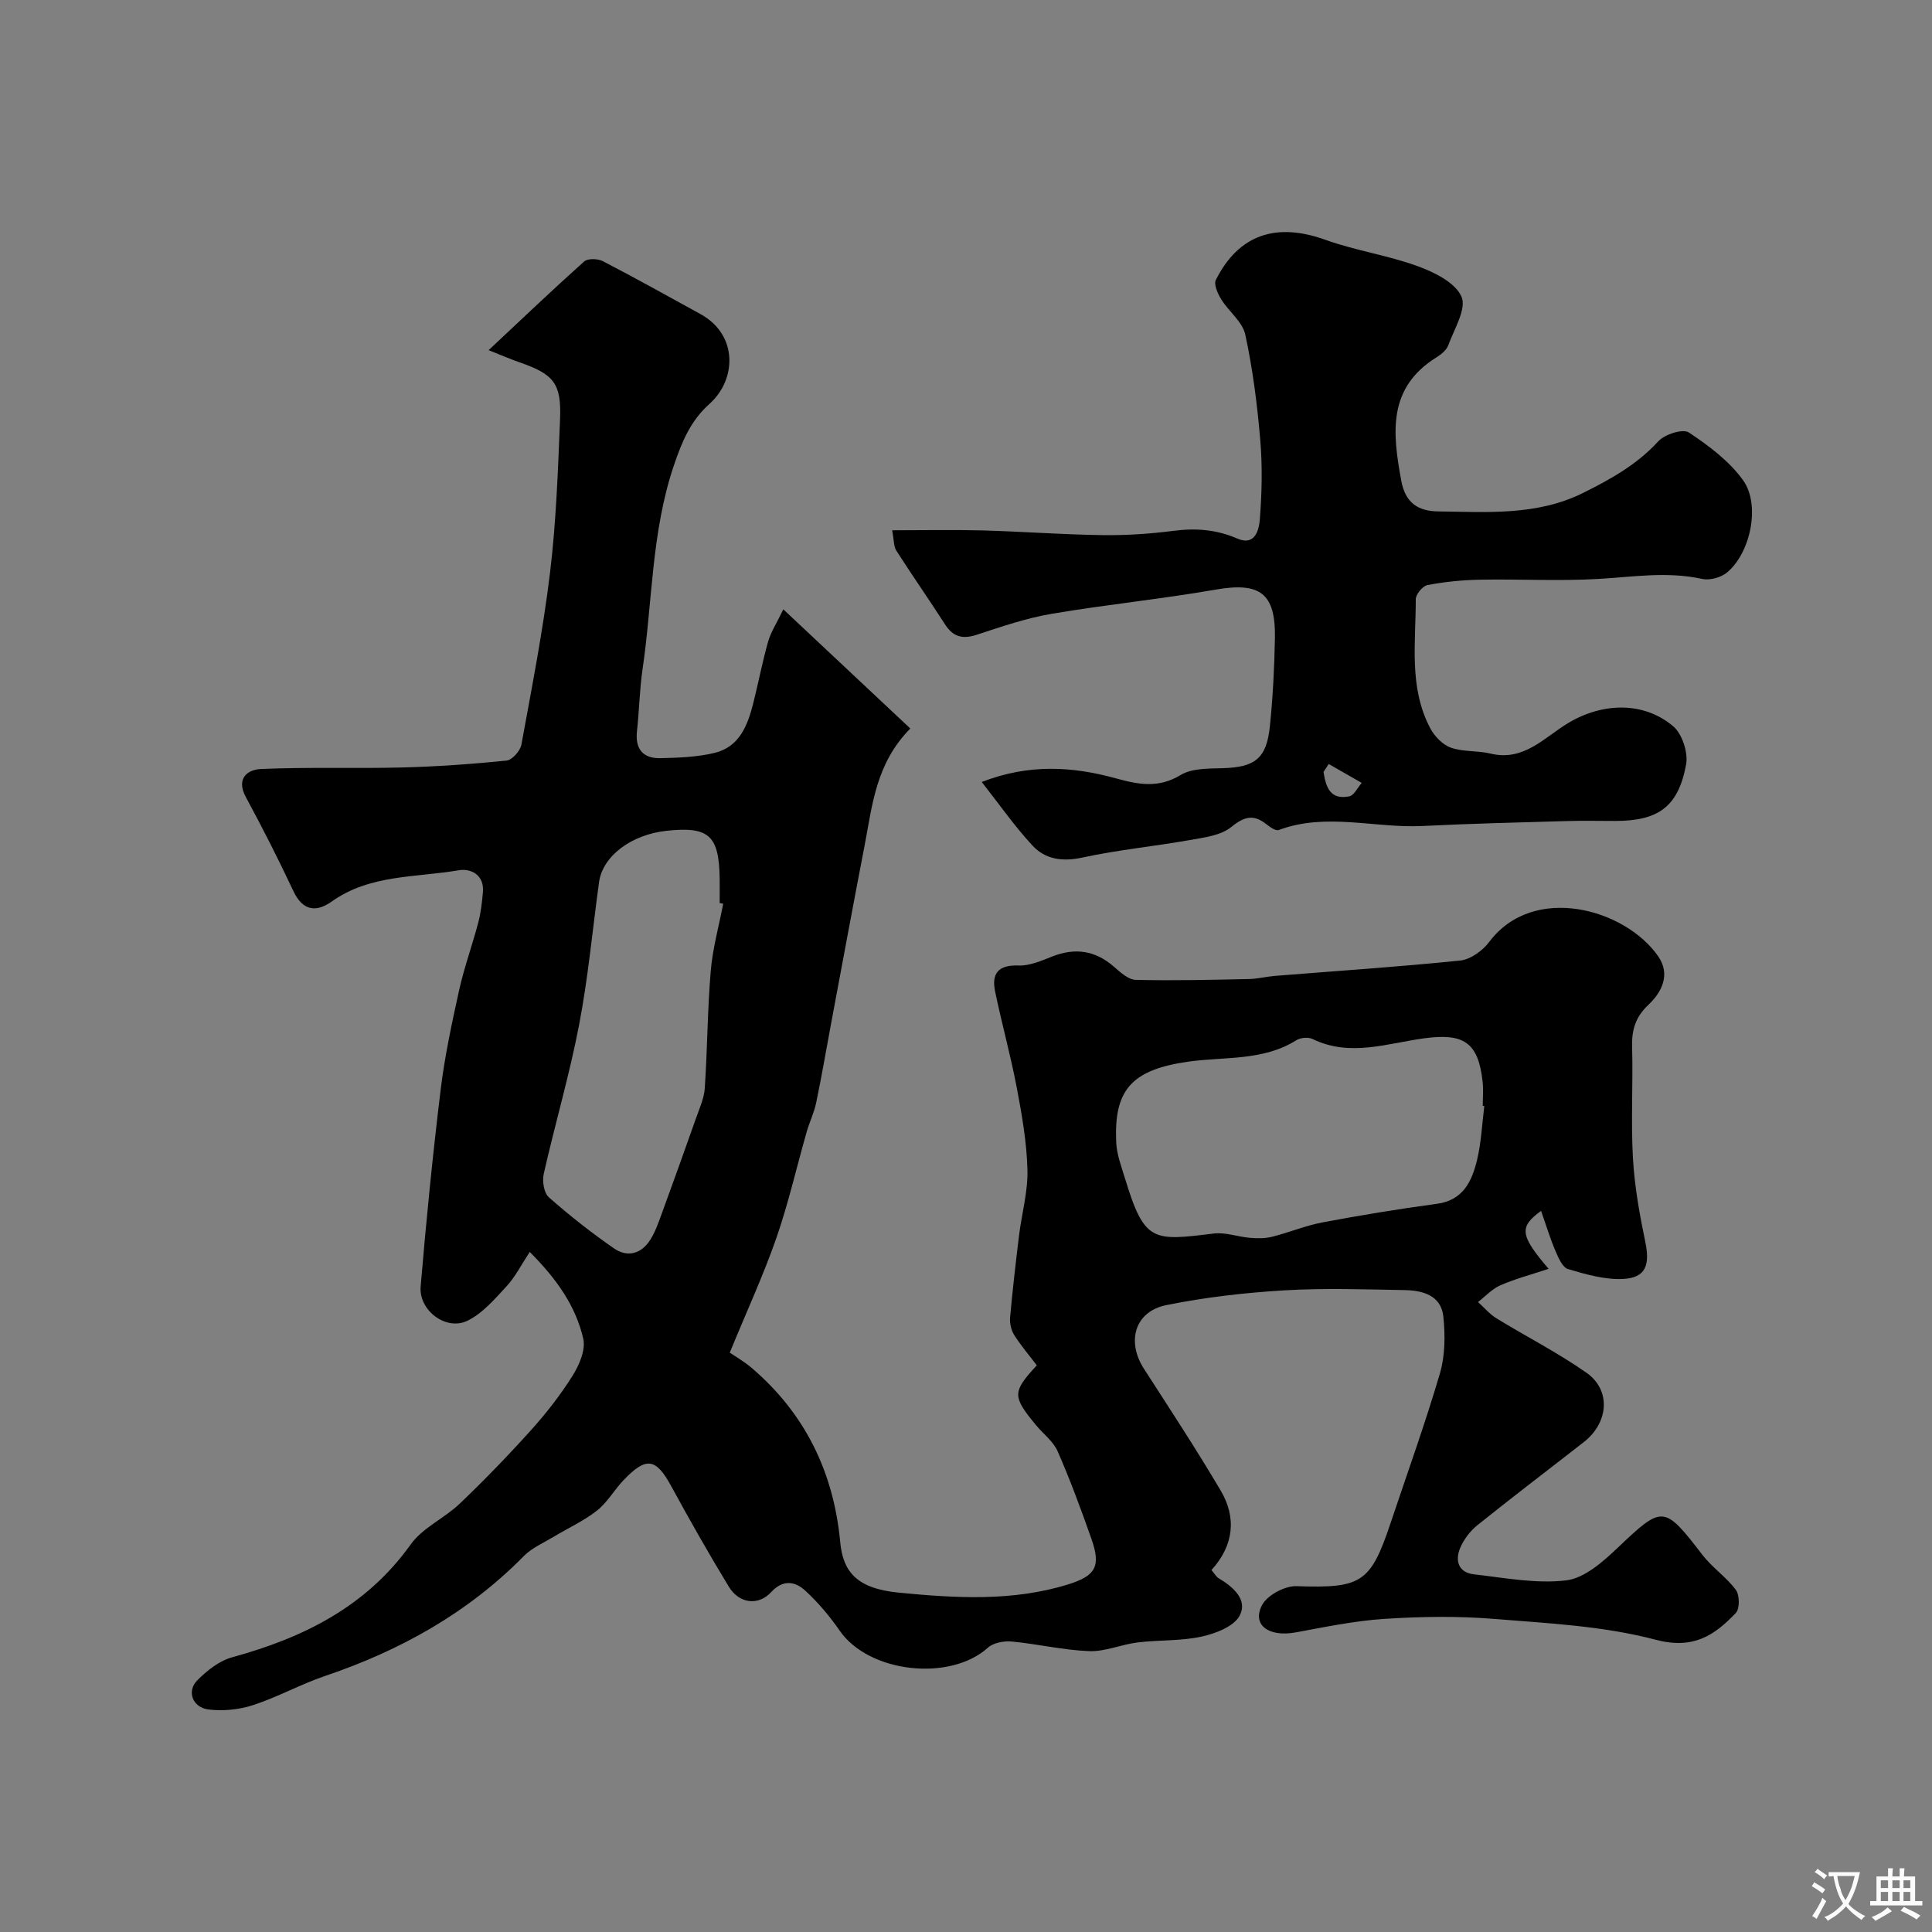 <svg enable-background="new 0 0 400 400" viewBox="0 0 400 400" xmlns="http://www.w3.org/2000/svg"><rect x="0" y="0" width="400" height="400" fill="#808080" stroke="none"/><path d="m250.82 325.06c.63.73.96 1.38 1.49 1.7 3.02 1.78 6.06 4.46 4.36 7.72-1.18 2.26-5 3.73-7.9 4.36-4.29.94-8.84.67-13.24 1.21-3.37.41-6.7 1.92-10.01 1.8-5.36-.2-10.67-1.48-16.03-1.99-1.62-.15-3.81.24-4.95 1.27-7.89 7.11-24.69 5.2-30.7-3.53-2.05-2.97-4.43-5.79-7.07-8.23-2.13-1.98-4.64-2.42-7.11.26-2.64 2.87-6.61 2.41-8.75-1.1-4.15-6.83-8.1-13.78-11.92-20.8-3.17-5.83-5.17-6.23-9.89-1.28-1.93 2.02-3.35 4.61-5.5 6.3-2.73 2.15-5.98 3.62-8.98 5.43-2.09 1.26-4.47 2.27-6.14 3.96-11.61 11.8-25.57 19.56-41.12 24.83-5.08 1.72-9.85 4.38-14.94 6.05-2.9.95-6.23 1.28-9.25.91-3.33-.41-4.56-3.8-2.32-6.04 2-2.01 4.54-4.03 7.19-4.76 14.76-4.04 27.75-10.45 36.99-23.37 2.48-3.47 6.98-5.41 10.17-8.46 5.1-4.87 10.01-9.95 14.73-15.19 3.16-3.51 6.11-7.29 8.62-11.29 1.38-2.2 2.73-5.35 2.21-7.64-1.55-6.77-5.5-12.39-11.08-17.98-1.78 2.7-3.01 5.18-4.82 7.13-2.46 2.66-5.01 5.66-8.16 7.15-4.39 2.07-10.02-2.19-9.61-7.11 1.14-13.58 2.49-27.14 4.13-40.66.84-6.95 2.32-13.83 3.83-20.67 1.05-4.74 2.73-9.33 3.97-14.03.53-2.03.77-4.15.96-6.25.34-3.67-2.54-5.01-5.03-4.58-8.88 1.53-18.34.83-26.27 6.47-3.21 2.28-6 1.96-7.93-2.15-3.09-6.57-6.38-13.06-9.84-19.45-2.12-3.91.36-5.72 3.16-5.84 9.68-.42 19.39-.07 29.09-.31 7.25-.18 14.5-.7 21.72-1.43 1.16-.12 2.83-2.01 3.07-3.3 2.17-11.87 4.5-23.74 5.94-35.71 1.26-10.46 1.63-21.05 2.06-31.59.31-7.52-1.28-9.38-8.4-11.86-1.91-.66-3.76-1.48-6.39-2.51 6.99-6.55 13.29-12.56 19.78-18.36.75-.67 2.83-.61 3.87-.07 6.81 3.53 13.5 7.27 20.22 10.96 7.8 4.29 7.49 13.57 1.85 18.6-3.9 3.48-5.71 7.82-7.41 12.88-4.62 13.75-4.37 28.05-6.44 42.07-.62 4.23-.68 8.53-1.15 12.79-.41 3.71 1.25 5.68 4.83 5.6 3.76-.08 7.61-.22 11.23-1.09 5.13-1.23 6.85-5.68 8.01-10.27 1.07-4.25 1.89-8.57 3.08-12.78.56-1.96 1.74-3.75 3.15-6.67 9.2 8.63 17.74 16.65 26.29 24.67-7.19 7.3-7.86 15.94-9.46 24.2-2.38 12.31-4.65 24.65-6.96 36.98-1.02 5.44-1.94 10.89-3.07 16.31-.43 2.05-1.38 3.98-1.96 6-2.09 7.32-3.78 14.78-6.27 21.96-2.61 7.53-5.97 14.79-9.66 23.77.94.65 2.89 1.76 4.57 3.19 11.08 9.47 16.95 21.65 18.3 36.04.56 6.03 3.32 9.61 12.12 10.46 11.66 1.13 23.55 1.87 35.07-1.71 5.76-1.79 6.81-3.78 4.81-9.45-2.15-6.1-4.39-12.18-6.98-18.09-.91-2.09-3.02-3.64-4.53-5.48-4.9-5.95-4.87-6.82.21-12.33-1.58-2.09-3.29-4.08-4.68-6.28-.63-1.01-.96-2.45-.85-3.65.51-5.69 1.17-11.36 1.86-17.03.56-4.52 1.85-9.03 1.73-13.52-.14-5.68-1.14-11.37-2.2-16.97-1.27-6.71-3.12-13.3-4.5-19.99-.76-3.71.69-5.5 4.86-5.34 2.31.09 4.75-1 7-1.88 4.73-1.85 8.88-1.24 12.74 2.12 1.33 1.16 2.98 2.69 4.52 2.73 7.81.19 15.63-.01 23.44-.17 1.79-.04 3.57-.5 5.36-.65 12.79-1.03 25.61-1.87 38.37-3.18 2.14-.22 4.65-2.04 6.01-3.85 9.15-12.19 28.15-6.89 34.99 2.97 2.6 3.76.76 7.42-2 10.02-2.72 2.56-3.5 5.22-3.4 8.76.21 7.66-.26 15.35.17 22.99.33 5.82 1.37 11.64 2.56 17.36.99 4.79.11 7.42-4.56 7.67-3.78.2-7.72-.94-11.43-2.04-1.16-.34-2.01-2.36-2.62-3.78-1.12-2.62-1.94-5.37-2.97-8.27-4.6 3.35-4.36 5.05 1.56 12-3.59 1.19-6.88 2.06-9.97 3.4-1.72.75-3.11 2.29-4.64 3.47 1.26 1.14 2.39 2.5 3.81 3.37 6.19 3.8 12.71 7.11 18.64 11.27 5.14 3.61 4.6 10.34-.55 14.36-7.35 5.74-14.78 11.38-22.05 17.22-1.48 1.19-2.78 2.91-3.53 4.66-1.12 2.63-.41 5.12 2.8 5.49 6.37.73 12.88 2 19.12 1.26 3.75-.44 7.55-3.79 10.56-6.64 9.45-8.97 9.65-9.03 17.69 1.4 2.02 2.62 4.93 4.56 6.89 7.21.79 1.07.83 3.89 0 4.77-4.45 4.68-8.82 7.61-16.61 5.55-10.82-2.86-22.31-3.41-33.56-4.32-7.48-.61-15.08-.48-22.58 0-6.16.4-12.28 1.68-18.38 2.8-5.56 1.02-9.11-1.51-6.98-5.63 1.07-2.06 4.71-4.02 7.12-3.94 13.44.44 15.33-.59 19.51-13.08 3.45-10.31 7.15-20.55 10.21-30.97 1.08-3.69 1.11-7.89.71-11.77-.46-4.41-4.31-5.42-8.05-5.48-8.33-.15-16.69-.44-24.99.06-8.15.49-16.33 1.43-24.32 3.05-6.52 1.32-8.28 7.51-4.64 13.16 5.37 8.33 10.81 16.62 15.85 25.15 3.4 5.68 2.76 11.47-1.86 16.54zm56.49-96.07c-.11-.01-.22-.03-.32-.04 0-1.67.15-3.35-.03-4.99-.89-8.22-3.98-10.09-12.1-8.99-7.62 1.03-15.35 3.92-23.1.15-.9-.44-2.51-.29-3.37.25-6.86 4.32-14.83 3.38-22.26 4.42-11.96 1.67-15.52 5.93-15.03 16.74.12 2.54 1.1 5.07 1.85 7.55 4.01 13.19 5.8 12.84 18.33 11.31 2.45-.3 5.04.69 7.58.9 1.49.12 3.07.13 4.51-.23 3.53-.89 6.94-2.32 10.51-2.99 7.83-1.47 15.7-2.77 23.6-3.83 5.47-.74 7.25-4.67 8.32-9.04.88-3.65 1.04-7.47 1.51-11.21zm-157.58-41.88c-.24-.05-.49-.1-.73-.14 0-1.67.02-3.33 0-5-.11-8.99-2.21-10.9-10.95-9.97-7.4.79-13.29 5.26-14.03 10.67-1.35 9.87-2.26 19.83-4.14 29.6-1.99 10.35-4.99 20.5-7.31 30.79-.34 1.5.05 3.93 1.07 4.83 4.28 3.78 8.8 7.33 13.5 10.59 2.78 1.92 5.67 1.11 7.5-1.81 1.03-1.63 1.68-3.52 2.35-5.35 2.4-6.56 4.76-13.13 7.08-19.72.73-2.08 1.71-4.19 1.85-6.33.54-8.07.55-16.18 1.23-24.24.4-4.68 1.69-9.28 2.58-13.92z" fill="#000001"/><path d="m203.26 161.9c9.81-3.81 18.82-3.21 27.74-.76 4.67 1.29 8.83 2.11 13.43-.68 2.31-1.4 5.69-1.33 8.6-1.41 6.8-.19 9.19-1.95 9.89-8.72.62-6.07.93-12.18 1.04-18.28.15-9.3-3.15-11.57-12.31-9.97-11.26 1.96-22.67 3.09-33.94 5.01-5.25.89-10.37 2.65-15.45 4.32-2.94.97-4.92.48-6.61-2.15-3.29-5.12-6.79-10.12-10.07-15.25-.56-.88-.48-2.18-.87-4.22 6.55 0 12.67-.13 18.77.03 8.24.23 16.48.86 24.72.97 4.93.07 9.91-.26 14.8-.89 4.61-.6 8.89-.26 13.19 1.61 3.67 1.6 4.47-1.86 4.64-3.93.43-5.48.56-11.05.09-16.52-.62-7.31-1.55-14.64-3.1-21.79-.58-2.66-3.42-4.78-4.98-7.3-.72-1.17-1.58-3.08-1.11-4.02 4.75-9.44 12.54-11.95 22.68-8.3 6.23 2.24 12.93 3.2 19.14 5.47 3.45 1.26 7.79 3.41 9.04 6.32 1.08 2.5-1.52 6.69-2.74 10.04-.36 1-1.45 1.88-2.41 2.48-10.21 6.35-9.14 15.69-7.32 25.59.87 4.74 3.69 6.28 7.61 6.33 10.16.13 20.46.93 30.02-3.82 5.69-2.83 11.16-5.86 15.58-10.69 1.32-1.45 5.08-2.65 6.31-1.84 4.15 2.75 8.4 5.93 11.26 9.92 3.67 5.14 1.47 15.21-3.42 19.14-1.26 1.01-3.52 1.61-5.07 1.27-7.25-1.6-14.4-.4-21.62.01-8.14.46-16.32 0-24.48.15-3.6.07-7.23.44-10.76 1.11-1 .19-2.43 1.91-2.43 2.93.01 9-1.47 18.25 2.99 26.7.88 1.67 2.56 3.42 4.26 4.03 2.56.91 5.53.58 8.22 1.23 6.93 1.68 11.16-3.38 16.13-6.35 7.03-4.2 15.56-4.5 21.7.7 1.86 1.58 3.12 5.45 2.67 7.9-1.62 8.78-5.75 11.7-14.71 11.7-3.33 0-6.67-.08-9.99.02-9.93.29-19.87.52-29.79 1.02-9.94.51-19.99-2.85-29.87.84-.62.23-1.79-.61-2.52-1.19-2.66-2.11-4.56-1.65-7.28.56-2.16 1.76-5.61 2.17-8.57 2.7-7.39 1.31-14.9 2.03-22.23 3.62-4.14.9-7.69.41-10.37-2.48-3.71-4-6.87-8.54-10.5-13.16zm71.84-3.72c-.36.55-.72 1.09-1.08 1.64.48 3.02 1.31 5.88 5.34 5.05 1.01-.21 1.72-1.82 2.57-2.78-2.28-1.3-4.55-2.61-6.83-3.91z" fill="#000001"/><g fill="#fafbfa"><path d="m377.9 391.2c-.2.3-.4.5-.6.8-.7-.6-1.4-1-2.2-1.5.2-.3.4-.5.5-.8.6.4 1.4.8 2.3 1.5zm-1.8 6.1c-.2-.2-.5-.4-.9-.6.4-.6.8-1.2 1.2-1.9s.7-1.3.9-1.9c.3.3.5.5.8.7-.7 1.3-1.4 2.6-2 3.7zm2.2-9c-.3.3-.5.5-.6.8-.6-.6-1.3-1.1-2-1.5.3-.3.5-.5.6-.7.6.5 1.3.9 2 1.4zm.3.2v-.9h2 4.5c-.3 1.3-.6 2.5-1 3.6s-.9 2.1-1.4 3c.4.5 1 1 1.6 1.4s1.2.8 1.9 1.1c-.3.2-.5.4-.8.8-.4-.3-1-.7-1.6-1.2s-1.2-1.1-1.6-1.6c-.5.6-1.1 1.1-1.7 1.6s-1.4.9-2.1 1.4c-.1-.3-.3-.5-.7-.8.6-.2 1.2-.5 1.9-1s1.4-1.1 2-1.8c-.5-.8-.9-1.6-1.2-2.5s-.6-2-.8-3.2c-.4.1-.7.1-1 .1zm2.5 2.7c.2 1 .7 1.7 1 2.2.3-.5.6-1.1 1-2s.6-1.9.9-3h-3.2-.4c.1.9.3 1.8.7 2.8z"/><path d="m396.5 388.5v1.5 3.6h1.5v.9c-.4 0-1 0-1.7 0h-7.9c-.5 0-.9 0-1.2 0v-.9h1.3v-3.5c0-.7 0-1.2 0-1.6h2.4c0-.8 0-1.4 0-1.7h1c0 .3-.1.8-.1 1.7h1.5c0-.8 0-1.4 0-1.7h1c0 .3-.1.9-.1 1.7zm-8.2 9.2c-.2-.3-.5-.5-.8-.8.8-.3 1.4-.6 1.9-.9s1-.7 1.4-1.1c.3.3.6.5.9.8-1.6 1-2.8 1.6-3.4 2zm2.6-6.8v-1.6h-1.5v1.6zm0 2.7v-1.9h-1.5v1.9zm2.4-2.7v-1.6h-1.5v1.6zm0 2.7v-1.9h-1.5v1.9zm.2 2 .7-.8c.4.2.9.5 1.6.8s1.3.7 1.8 1c-.3.3-.5.5-.8.8-.4-.3-1.5-1-3.3-1.8zm2-4.7v-1.6h-1.4v1.6zm0 2.7v-1.9h-1.4v1.9z"/></g></svg>